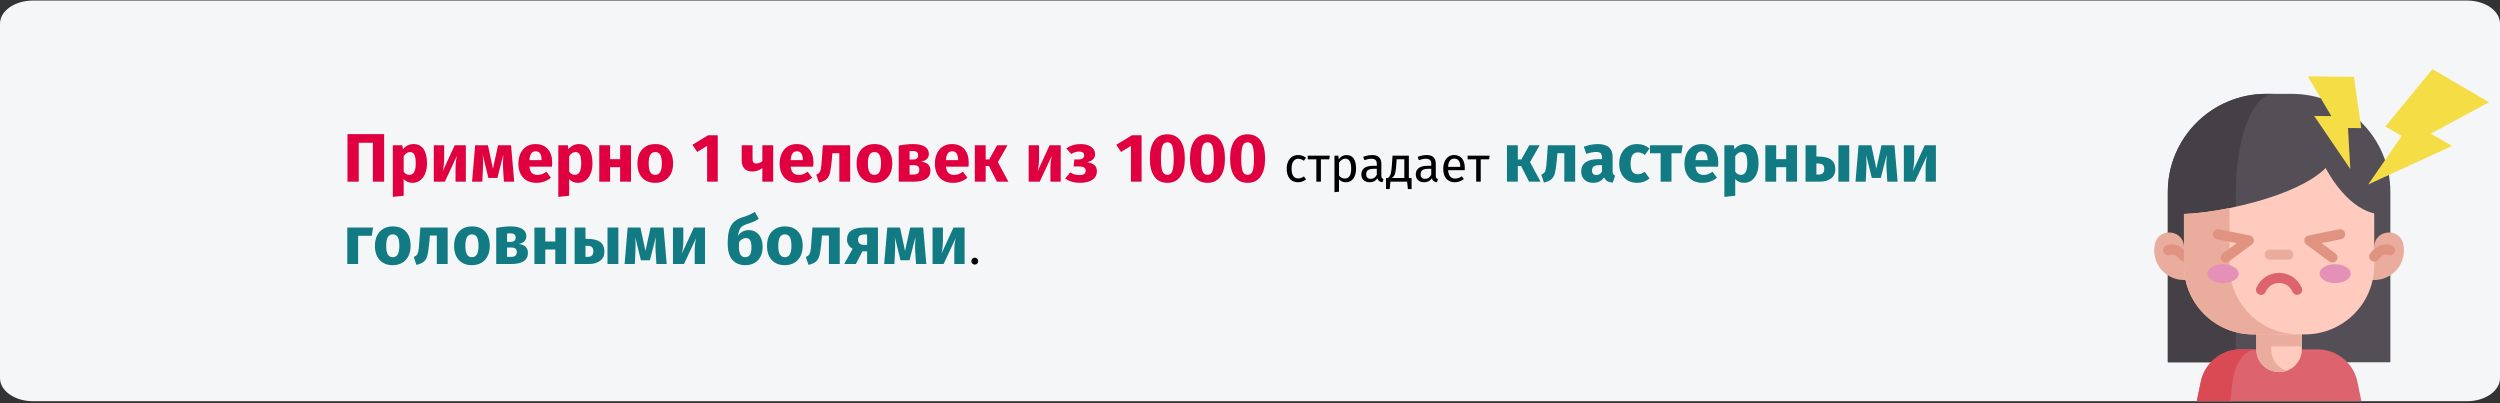 <?xml version="1.0" encoding="UTF-8"?>
<svg xmlns="http://www.w3.org/2000/svg" xmlns:xlink="http://www.w3.org/1999/xlink" width="911px" height="147px" viewBox="0 0 911 147" version="1.1">
  <rect x="0" y="0" width="911" height="147" fill="#333333" stroke="none"/>
  <title>cluster-kopfschmerzen-heaufigkeit-ru</title>
  <g id="Page-1" stroke="none" stroke-width="1" fill="none" fill-rule="evenodd">
    <g id="vorlage" transform="translate(2, -23732)" fill-rule="nonzero">
      <g id="cluster-kopfschmerzen-heaufigkeit-ru" transform="translate(-2, 23732.2)">
        <g id="Group-11">
          <path d="M12,0 L899,0 C905.627,0 911,3.771 911,8.423 L911,137.577 C911,142.229 905.627,146 899,146 L12,146 C5.373,146 0,142.229 0,137.577 L0,8.423 C0,3.771 5.373,0 12,0 Z" id="Mask" fill="#F5F6F7"></path>
          <g id="Примерно-1-человек-и" transform="translate(126.55, 48.675)">
            <polygon id="Path" fill="#E0003F" points="13.425 0 13.425 17.325 9.325 17.325 9.325 3.15 4.175 3.15 4.175 17.325 0.075 17.325 0.075 0"></polygon>
            <path d="M24.1,3.625 C25.767,3.625 27.008,4.242 27.825,5.475 C28.642,6.708 29.05,8.433 29.05,10.65 C29.05,12.017 28.837,13.238 28.413,14.312 C27.988,15.387 27.375,16.229 26.575,16.837 C25.775,17.446 24.842,17.75 23.775,17.75 C22.442,17.75 21.367,17.292 20.55,16.375 L20.55,22.45 L16.6,22.875 L16.6,4.05 L20.075,4.05 L20.275,5.525 C20.792,4.875 21.383,4.396 22.05,4.088 C22.717,3.779 23.4,3.625 24.1,3.625 Z M22.575,14.85 C24.158,14.85 24.95,13.467 24.95,10.7 C24.95,9.133 24.775,8.046 24.425,7.438 C24.075,6.829 23.55,6.525 22.85,6.525 C22.4,6.525 21.979,6.658 21.587,6.925 C21.196,7.192 20.85,7.575 20.55,8.075 L20.55,13.675 C21.083,14.458 21.758,14.85 22.575,14.85 Z" id="Shape" fill="#E0003F"></path>
            <path d="M43.2,17.325 L39.45,17.325 L39.45,12.6 C39.45,11.667 39.5,10.783 39.6,9.95 C39.7,9.117 39.825,8.417 39.975,7.85 L35.55,17.325 L31.525,17.325 L31.525,4.05 L35.3,4.05 L35.3,8.85 C35.3,9.733 35.246,10.6 35.138,11.45 C35.029,12.3 34.908,13 34.775,13.55 L39.15,4.05 L43.2,4.05 L43.2,17.325 Z" id="Path" fill="#E0003F"></path>
            <path d="M60.825,17.325 L57.075,17.325 L56.775,12.575 C56.742,11.742 56.725,11.142 56.725,10.775 C56.725,9.958 56.767,8.867 56.85,7.5 L54.7,15.975 L51.425,15.975 L49.35,7.525 C49.433,8.392 49.475,9.383 49.475,10.5 C49.475,10.95 49.458,11.642 49.425,12.575 L49.2,17.325 L45.475,17.325 L46.6,4.05 L51.25,4.05 L53.075,12.6 L54.95,4.05 L59.675,4.05 L60.825,17.325 Z" id="Path" fill="#E0003F"></path>
            <path d="M74.675,10.425 C74.675,10.975 74.65,11.45 74.6,11.85 L66.375,11.85 C66.508,12.967 66.825,13.75 67.325,14.2 C67.825,14.65 68.517,14.875 69.4,14.875 C69.933,14.875 70.45,14.779 70.95,14.588 C71.45,14.396 71.992,14.1 72.575,13.7 L74.2,15.9 C72.65,17.133 70.925,17.75 69.025,17.75 C66.875,17.75 65.225,17.117 64.075,15.85 C62.925,14.583 62.35,12.883 62.35,10.75 C62.35,9.4 62.592,8.188 63.075,7.112 C63.558,6.037 64.267,5.188 65.2,4.562 C66.133,3.938 67.25,3.625 68.55,3.625 C70.467,3.625 71.967,4.225 73.05,5.425 C74.133,6.625 74.675,8.292 74.675,10.425 Z M70.8,9.3 C70.767,7.267 70.05,6.25 68.65,6.25 C67.967,6.25 67.438,6.5 67.062,7 C66.688,7.5 66.458,8.325 66.375,9.475 L70.8,9.475 L70.8,9.3 Z" id="Shape" fill="#E0003F"></path>
            <path d="M84.4,3.625 C86.067,3.625 87.308,4.242 88.125,5.475 C88.942,6.708 89.35,8.433 89.35,10.65 C89.35,12.017 89.138,13.238 88.713,14.312 C88.287,15.387 87.675,16.229 86.875,16.837 C86.075,17.446 85.142,17.75 84.075,17.75 C82.742,17.75 81.667,17.292 80.85,16.375 L80.85,22.45 L76.9,22.875 L76.9,4.05 L80.375,4.05 L80.575,5.525 C81.092,4.875 81.683,4.396 82.35,4.088 C83.017,3.779 83.7,3.625 84.4,3.625 Z M82.875,14.85 C84.458,14.85 85.25,13.467 85.25,10.7 C85.25,9.133 85.075,8.046 84.725,7.438 C84.375,6.829 83.85,6.525 83.15,6.525 C82.7,6.525 82.279,6.658 81.888,6.925 C81.496,7.192 81.15,7.575 80.85,8.075 L80.85,13.675 C81.383,14.458 82.058,14.85 82.875,14.85 Z" id="Shape" fill="#E0003F"></path>
            <polygon id="Path" fill="#E0003F" points="99.425 17.325 99.425 12.05 95.775 12.05 95.775 17.325 91.825 17.325 91.825 4.05 95.775 4.05 95.775 9.125 99.425 9.125 99.425 4.05 103.375 4.05 103.375 17.325"></polygon>
            <path d="M112.225,3.625 C114.258,3.625 115.85,4.246 117,5.487 C118.15,6.729 118.725,8.467 118.725,10.7 C118.725,12.117 118.463,13.354 117.938,14.412 C117.412,15.471 116.662,16.292 115.688,16.875 C114.713,17.458 113.558,17.75 112.225,17.75 C110.208,17.75 108.621,17.129 107.463,15.887 C106.304,14.646 105.725,12.908 105.725,10.675 C105.725,9.258 105.987,8.021 106.513,6.963 C107.037,5.904 107.787,5.083 108.763,4.5 C109.737,3.917 110.892,3.625 112.225,3.625 Z M112.225,6.525 C111.425,6.525 110.825,6.862 110.425,7.537 C110.025,8.213 109.825,9.258 109.825,10.675 C109.825,12.125 110.021,13.183 110.412,13.85 C110.804,14.517 111.408,14.85 112.225,14.85 C113.025,14.85 113.625,14.512 114.025,13.838 C114.425,13.162 114.625,12.117 114.625,10.7 C114.625,9.25 114.429,8.192 114.037,7.525 C113.646,6.858 113.042,6.525 112.225,6.525 Z" id="Shape" fill="#E0003F"></path>
            <polygon id="Path" fill="#E0003F" points="135 0.425 135 17.325 131.125 17.325 131.125 4.275 127.5 6.5 125.775 3.875 131.475 0.425"></polygon>
            <path d="M155.2,4.05 L155.2,17.325 L151.25,17.325 L151.25,12.35 C150.783,12.75 150.229,13.062 149.588,13.287 C148.946,13.512 148.267,13.625 147.55,13.625 C146.267,13.625 145.308,13.262 144.675,12.537 C144.042,11.812 143.725,10.8 143.725,9.5 L143.725,4.05 L147.675,4.05 L147.675,9 C147.675,9.617 147.787,10.054 148.012,10.312 C148.238,10.571 148.575,10.7 149.025,10.7 C149.425,10.7 149.825,10.621 150.225,10.463 C150.625,10.304 150.967,10.1 151.25,9.85 L151.25,4.05 L155.2,4.05 Z" id="Path" fill="#E0003F"></path>
            <path d="M169.875,10.425 C169.875,10.975 169.85,11.45 169.8,11.85 L161.575,11.85 C161.708,12.967 162.025,13.75 162.525,14.2 C163.025,14.65 163.717,14.875 164.6,14.875 C165.133,14.875 165.65,14.779 166.15,14.588 C166.65,14.396 167.192,14.1 167.775,13.7 L169.4,15.9 C167.85,17.133 166.125,17.75 164.225,17.75 C162.075,17.75 160.425,17.117 159.275,15.85 C158.125,14.583 157.55,12.883 157.55,10.75 C157.55,9.4 157.792,8.188 158.275,7.112 C158.758,6.037 159.467,5.188 160.4,4.562 C161.333,3.938 162.45,3.625 163.75,3.625 C165.667,3.625 167.167,4.225 168.25,5.425 C169.333,6.625 169.875,8.292 169.875,10.425 Z M166,9.3 C165.967,7.267 165.25,6.25 163.85,6.25 C163.167,6.25 162.637,6.5 162.262,7 C161.887,7.5 161.658,8.325 161.575,9.475 L166,9.475 L166,9.3 Z" id="Shape" fill="#E0003F"></path>
            <path d="M183.25,4.05 L183.25,17.325 L179.3,17.325 L179.3,6.95 L176.775,6.95 L176.525,9.775 C176.342,11.725 176.129,13.179 175.887,14.137 C175.646,15.096 175.225,15.85 174.625,16.4 C174.025,16.95 173.108,17.367 171.875,17.65 L170.9,14.775 C171.45,14.525 171.838,14.262 172.062,13.988 C172.287,13.713 172.458,13.271 172.575,12.662 C172.692,12.054 172.8,11.025 172.9,9.575 L173.3,4.05 L183.25,4.05 Z" id="Path" fill="#E0003F"></path>
            <path d="M192.1,3.625 C194.133,3.625 195.725,4.246 196.875,5.487 C198.025,6.729 198.6,8.467 198.6,10.7 C198.6,12.117 198.338,13.354 197.812,14.412 C197.287,15.471 196.537,16.292 195.562,16.875 C194.588,17.458 193.433,17.75 192.1,17.75 C190.083,17.75 188.496,17.129 187.338,15.887 C186.179,14.646 185.6,12.908 185.6,10.675 C185.6,9.258 185.863,8.021 186.387,6.963 C186.912,5.904 187.662,5.083 188.637,4.5 C189.613,3.917 190.767,3.625 192.1,3.625 Z M192.1,6.525 C191.3,6.525 190.7,6.862 190.3,7.537 C189.9,8.213 189.7,9.258 189.7,10.675 C189.7,12.125 189.896,13.183 190.287,13.85 C190.679,14.517 191.283,14.85 192.1,14.85 C192.9,14.85 193.5,14.512 193.9,13.838 C194.3,13.162 194.5,12.117 194.5,10.7 C194.5,9.25 194.304,8.192 193.912,7.525 C193.521,6.858 192.917,6.525 192.1,6.525 Z" id="Shape" fill="#E0003F"></path>
            <path d="M209.125,10.025 C211.375,10.292 212.5,11.383 212.5,13.3 C212.5,14.65 211.971,15.658 210.912,16.325 C209.854,16.992 208.408,17.325 206.575,17.325 L200.95,17.325 L200.95,4.175 C202.933,3.808 204.683,3.625 206.2,3.625 C208,3.625 209.404,3.929 210.412,4.537 C211.421,5.146 211.925,6.042 211.925,7.225 C211.925,7.975 211.688,8.588 211.213,9.062 C210.738,9.537 210.042,9.858 209.125,10.025 Z M206.125,6.15 C205.608,6.15 205.2,6.167 204.9,6.2 L204.9,9.25 L206.3,9.25 C206.85,9.25 207.275,9.121 207.575,8.863 C207.875,8.604 208.025,8.208 208.025,7.675 C208.025,6.658 207.392,6.15 206.125,6.15 Z M206.45,14.725 C207.783,14.725 208.45,14.133 208.45,12.95 C208.45,12.4 208.292,11.992 207.975,11.725 C207.658,11.458 207.158,11.325 206.475,11.325 L204.9,11.325 L204.9,14.725 L206.45,14.725 Z" id="Shape" fill="#E0003F"></path>
            <path d="M226.45,10.425 C226.45,10.975 226.425,11.45 226.375,11.85 L218.15,11.85 C218.283,12.967 218.6,13.75 219.1,14.2 C219.6,14.65 220.292,14.875 221.175,14.875 C221.708,14.875 222.225,14.779 222.725,14.588 C223.225,14.396 223.767,14.1 224.35,13.7 L225.975,15.9 C224.425,17.133 222.7,17.75 220.8,17.75 C218.65,17.75 217,17.117 215.85,15.85 C214.7,14.583 214.125,12.883 214.125,10.75 C214.125,9.4 214.367,8.188 214.85,7.112 C215.333,6.037 216.042,5.188 216.975,4.562 C217.908,3.938 219.025,3.625 220.325,3.625 C222.242,3.625 223.742,4.225 224.825,5.425 C225.908,6.625 226.45,8.292 226.45,10.425 Z M222.575,9.3 C222.542,7.267 221.825,6.25 220.425,6.25 C219.742,6.25 219.213,6.5 218.838,7 C218.463,7.5 218.233,8.325 218.15,9.475 L222.575,9.475 L222.575,9.3 Z" id="Shape" fill="#E0003F"></path>
            <polygon id="Path" fill="#E0003F" points="240.6 4.05 237.075 10.2 240.9 17.325 236.725 17.325 233.825 11.625 232.625 11.625 232.625 17.325 228.675 17.325 228.675 4.05 232.625 4.05 232.625 9.225 233.925 9.225 236.8 4.05"></polygon>
            <path d="M259.975,17.325 L256.225,17.325 L256.225,12.6 C256.225,11.667 256.275,10.783 256.375,9.95 C256.475,9.117 256.6,8.417 256.75,7.85 L252.325,17.325 L248.3,17.325 L248.3,4.05 L252.075,4.05 L252.075,8.85 C252.075,9.733 252.021,10.6 251.912,11.45 C251.804,12.3 251.683,13 251.55,13.55 L255.925,4.05 L259.975,4.05 L259.975,17.325 Z" id="Path" fill="#E0003F"></path>
            <path d="M267.3,3.625 C268.783,3.625 270.021,3.954 271.012,4.612 C272.004,5.271 272.5,6.167 272.5,7.3 C272.5,8.767 271.533,9.75 269.6,10.25 C270.783,10.417 271.671,10.762 272.262,11.287 C272.854,11.812 273.15,12.55 273.15,13.5 C273.15,14.883 272.587,15.938 271.462,16.663 C270.337,17.387 268.85,17.75 267,17.75 C264.85,17.75 263.05,17.217 261.6,16.15 L263.45,13.95 C264.05,14.317 264.608,14.571 265.125,14.713 C265.642,14.854 266.225,14.925 266.875,14.925 C268.342,14.925 269.075,14.375 269.075,13.275 C269.075,12.275 268.308,11.775 266.775,11.775 L264.7,11.775 L264.925,9.225 L266.475,9.225 C267.125,9.225 267.629,9.096 267.988,8.838 C268.346,8.579 268.525,8.2 268.525,7.7 C268.525,7.25 268.363,6.912 268.038,6.688 C267.712,6.463 267.283,6.35 266.75,6.35 C266.183,6.35 265.675,6.425 265.225,6.575 C264.775,6.725 264.308,6.95 263.825,7.25 L262,5.175 C262.75,4.658 263.554,4.271 264.413,4.013 C265.271,3.754 266.233,3.625 267.3,3.625 Z" id="Path" fill="#E0003F"></path>
            <polygon id="Path" fill="#E0003F" points="289.45 0.425 289.45 17.325 285.575 17.325 285.575 4.275 281.95 6.5 280.225 3.875 285.925 0.425"></polygon>
            <path d="M298.825,0.075 C300.892,0.075 302.471,0.833 303.562,2.35 C304.654,3.867 305.2,6.05 305.2,8.9 C305.2,11.733 304.654,13.917 303.562,15.45 C302.471,16.983 300.892,17.75 298.825,17.75 C296.758,17.75 295.179,16.983 294.087,15.45 C292.996,13.917 292.45,11.733 292.45,8.9 C292.45,6.05 292.996,3.867 294.087,2.35 C295.179,0.833 296.758,0.075 298.825,0.075 Z M298.825,3 C298.258,3 297.808,3.183 297.475,3.55 C297.142,3.917 296.896,4.525 296.738,5.375 C296.579,6.225 296.5,7.4 296.5,8.9 C296.5,10.4 296.579,11.579 296.738,12.438 C296.896,13.296 297.142,13.908 297.475,14.275 C297.808,14.642 298.258,14.825 298.825,14.825 C299.392,14.825 299.842,14.646 300.175,14.287 C300.508,13.929 300.754,13.321 300.913,12.463 C301.071,11.604 301.15,10.417 301.15,8.9 C301.15,7.383 301.071,6.196 300.913,5.338 C300.754,4.479 300.508,3.875 300.175,3.525 C299.842,3.175 299.392,3 298.825,3 Z" id="Shape" fill="#E0003F"></path>
            <path d="M313.45,0.075 C315.517,0.075 317.096,0.833 318.188,2.35 C319.279,3.867 319.825,6.05 319.825,8.9 C319.825,11.733 319.279,13.917 318.188,15.45 C317.096,16.983 315.517,17.75 313.45,17.75 C311.383,17.75 309.804,16.983 308.712,15.45 C307.621,13.917 307.075,11.733 307.075,8.9 C307.075,6.05 307.621,3.867 308.712,2.35 C309.804,0.833 311.383,0.075 313.45,0.075 Z M313.45,3 C312.883,3 312.433,3.183 312.1,3.55 C311.767,3.917 311.521,4.525 311.363,5.375 C311.204,6.225 311.125,7.4 311.125,8.9 C311.125,10.4 311.204,11.579 311.363,12.438 C311.521,13.296 311.767,13.908 312.1,14.275 C312.433,14.642 312.883,14.825 313.45,14.825 C314.017,14.825 314.467,14.646 314.8,14.287 C315.133,13.929 315.379,13.321 315.538,12.463 C315.696,11.604 315.775,10.417 315.775,8.9 C315.775,7.383 315.696,6.196 315.538,5.338 C315.379,4.479 315.133,3.875 314.8,3.525 C314.467,3.175 314.017,3 313.45,3 Z" id="Shape" fill="#E0003F"></path>
            <path d="M328.075,0.075 C330.142,0.075 331.721,0.833 332.812,2.35 C333.904,3.867 334.45,6.05 334.45,8.9 C334.45,11.733 333.904,13.917 332.812,15.45 C331.721,16.983 330.142,17.75 328.075,17.75 C326.008,17.75 324.429,16.983 323.337,15.45 C322.246,13.917 321.7,11.733 321.7,8.9 C321.7,6.05 322.246,3.867 323.337,2.35 C324.429,0.833 326.008,0.075 328.075,0.075 Z M328.075,3 C327.508,3 327.058,3.183 326.725,3.55 C326.392,3.917 326.146,4.525 325.988,5.375 C325.829,6.225 325.75,7.4 325.75,8.9 C325.75,10.4 325.829,11.579 325.988,12.438 C326.146,13.296 326.392,13.908 326.725,14.275 C327.058,14.642 327.508,14.825 328.075,14.825 C328.642,14.825 329.092,14.646 329.425,14.287 C329.758,13.929 330.004,13.321 330.163,12.463 C330.321,11.604 330.4,10.417 330.4,8.9 C330.4,7.383 330.321,6.196 330.163,5.338 C330.004,4.479 329.758,3.875 329.425,3.525 C329.092,3.175 328.642,3 328.075,3 Z" id="Shape" fill="#E0003F"></path>
            <path d="M346.466,7.623 C347.03,7.623 347.546,7.704 348.014,7.866 C348.482,8.028 348.932,8.289 349.364,8.649 L348.572,9.693 C348.236,9.453 347.909,9.276 347.591,9.162 C347.273,9.048 346.922,8.991 346.538,8.991 C345.77,8.991 345.173,9.297 344.747,9.909 C344.321,10.521 344.108,11.427 344.108,12.627 C344.108,13.827 344.318,14.712 344.738,15.282 C345.158,15.852 345.758,16.137 346.538,16.137 C346.91,16.137 347.252,16.08 347.564,15.966 C347.876,15.852 348.224,15.669 348.608,15.417 L349.364,16.497 C348.5,17.193 347.534,17.541 346.466,17.541 C345.182,17.541 344.171,17.109 343.433,16.245 C342.695,15.381 342.326,14.187 342.326,12.663 C342.326,11.655 342.494,10.773 342.83,10.017 C343.166,9.261 343.643,8.673 344.261,8.253 C344.879,7.833 345.614,7.623 346.466,7.623 Z" id="Path" fill="#000000"></path>
            <polygon id="Path" fill="#000000" points="358.022 7.839 357.824 9.189 354.782 9.189 354.782 17.325 353.126 17.325 353.126 9.189 349.994 9.189 349.994 7.839"></polygon>
            <path d="M364.088,7.623 C365.3,7.623 366.188,8.055 366.752,8.919 C367.316,9.783 367.598,11.001 367.598,12.573 C367.598,14.061 367.274,15.261 366.626,16.173 C365.978,17.085 365.06,17.541 363.872,17.541 C362.816,17.541 361.988,17.181 361.388,16.461 L361.388,20.961 L359.732,21.159 L359.732,7.839 L361.154,7.839 L361.28,9.117 C361.628,8.637 362.048,8.268 362.54,8.01 C363.032,7.752 363.548,7.623 364.088,7.623 Z M363.476,16.191 C365.036,16.191 365.816,14.985 365.816,12.573 C365.816,10.149 365.102,8.937 363.674,8.937 C363.206,8.937 362.78,9.075 362.396,9.351 C362.012,9.627 361.676,9.981 361.388,10.413 L361.388,15.039 C361.628,15.411 361.928,15.696 362.288,15.894 C362.648,16.092 363.044,16.191 363.476,16.191 Z" id="Shape" fill="#000000"></path>
            <path d="M376.814,15.111 C376.814,15.495 376.88,15.78 377.012,15.966 C377.144,16.152 377.342,16.293 377.606,16.389 L377.228,17.541 C376.736,17.481 376.34,17.343 376.04,17.127 C375.74,16.911 375.518,16.575 375.374,16.119 C374.738,17.067 373.796,17.541 372.548,17.541 C371.612,17.541 370.874,17.277 370.334,16.749 C369.794,16.221 369.524,15.531 369.524,14.679 C369.524,13.671 369.887,12.897 370.613,12.357 C371.339,11.817 372.368,11.547 373.7,11.547 L375.158,11.547 L375.158,10.845 C375.158,10.173 374.996,9.693 374.672,9.405 C374.348,9.117 373.85,8.973 373.178,8.973 C372.482,8.973 371.63,9.141 370.622,9.477 L370.208,8.271 C371.384,7.839 372.476,7.623 373.484,7.623 C374.6,7.623 375.434,7.896 375.986,8.442 C376.538,8.988 376.814,9.765 376.814,10.773 L376.814,15.111 Z M372.926,16.299 C373.874,16.299 374.618,15.807 375.158,14.823 L375.158,12.645 L373.916,12.645 C372.164,12.645 371.288,13.293 371.288,14.589 C371.288,15.153 371.426,15.579 371.702,15.867 C371.978,16.155 372.386,16.299 372.926,16.299 Z" id="Shape" fill="#000000"></path>
            <path d="M387.83,15.993 L387.83,20.025 L386.48,20.025 L386.21,17.325 L380.126,17.325 L379.856,20.025 L378.506,20.025 L378.506,15.993 L379.172,15.993 C379.46,15.801 379.688,15.582 379.856,15.336 C380.024,15.09 380.177,14.661 380.315,14.049 C380.453,13.437 380.564,12.543 380.648,11.367 L380.9,7.839 L386.84,7.839 L386.84,15.993 L387.83,15.993 Z M385.184,9.153 L382.394,9.153 L382.25,11.151 C382.166,12.267 382.07,13.125 381.962,13.725 C381.854,14.325 381.701,14.787 381.503,15.111 C381.305,15.435 381.02,15.729 380.648,15.993 L385.184,15.993 L385.184,9.153 Z" id="Shape" fill="#000000"></path>
            <path d="M396.65,15.111 C396.65,15.495 396.716,15.78 396.848,15.966 C396.98,16.152 397.178,16.293 397.442,16.389 L397.064,17.541 C396.572,17.481 396.176,17.343 395.876,17.127 C395.576,16.911 395.354,16.575 395.21,16.119 C394.574,17.067 393.632,17.541 392.384,17.541 C391.448,17.541 390.71,17.277 390.17,16.749 C389.63,16.221 389.36,15.531 389.36,14.679 C389.36,13.671 389.723,12.897 390.449,12.357 C391.175,11.817 392.204,11.547 393.536,11.547 L394.994,11.547 L394.994,10.845 C394.994,10.173 394.832,9.693 394.508,9.405 C394.184,9.117 393.686,8.973 393.014,8.973 C392.318,8.973 391.466,9.141 390.458,9.477 L390.044,8.271 C391.22,7.839 392.312,7.623 393.32,7.623 C394.436,7.623 395.27,7.896 395.822,8.442 C396.374,8.988 396.65,9.765 396.65,10.773 L396.65,15.111 Z M392.762,16.299 C393.71,16.299 394.454,15.807 394.994,14.823 L394.994,12.645 L393.752,12.645 C392,12.645 391.124,13.293 391.124,14.589 C391.124,15.153 391.262,15.579 391.538,15.867 C391.814,16.155 392.222,16.299 392.762,16.299 Z" id="Shape" fill="#000000"></path>
            <path d="M407.216,12.303 C407.216,12.579 407.204,12.861 407.18,13.149 L401.132,13.149 C401.204,14.193 401.468,14.961 401.924,15.453 C402.38,15.945 402.968,16.191 403.688,16.191 C404.144,16.191 404.564,16.125 404.948,15.993 C405.332,15.861 405.734,15.651 406.154,15.363 L406.874,16.353 C405.866,17.145 404.762,17.541 403.562,17.541 C402.242,17.541 401.213,17.109 400.475,16.245 C399.737,15.381 399.368,14.193 399.368,12.681 C399.368,11.697 399.527,10.824 399.845,10.062 C400.163,9.3 400.619,8.703 401.213,8.271 C401.807,7.839 402.506,7.623 403.31,7.623 C404.57,7.623 405.536,8.037 406.208,8.865 C406.88,9.693 407.216,10.839 407.216,12.303 Z M405.578,11.817 C405.578,10.881 405.392,10.167 405.02,9.675 C404.648,9.183 404.09,8.937 403.346,8.937 C401.99,8.937 401.252,9.933 401.132,11.925 L405.578,11.925 L405.578,11.817 Z" id="Shape" fill="#000000"></path>
            <polygon id="Path" fill="#000000" points="416.27 7.839 416.072 9.189 413.03 9.189 413.03 17.325 411.374 17.325 411.374 9.189 408.242 9.189 408.242 7.839"></polygon>
            <polygon id="Path" fill="#117A83" points="434.515 4.05 430.99 10.2 434.815 17.325 430.64 17.325 427.74 11.625 426.54 11.625 426.54 17.325 422.59 17.325 422.59 4.05 426.54 4.05 426.54 9.225 427.84 9.225 430.715 4.05"></polygon>
            <path d="M447.44,4.05 L447.44,17.325 L443.49,17.325 L443.49,6.95 L440.965,6.95 L440.715,9.775 C440.532,11.725 440.319,13.179 440.077,14.137 C439.836,15.096 439.415,15.85 438.815,16.4 C438.215,16.95 437.298,17.367 436.065,17.65 L435.09,14.775 C435.64,14.525 436.027,14.262 436.252,13.988 C436.478,13.713 436.648,13.271 436.765,12.662 C436.882,12.054 436.99,11.025 437.09,9.575 L437.49,4.05 L447.44,4.05 Z" id="Path" fill="#117A83"></path>
            <path d="M461.09,13.475 C461.09,13.975 461.161,14.342 461.303,14.575 C461.444,14.808 461.673,14.983 461.99,15.1 L461.165,17.675 C460.348,17.608 459.682,17.429 459.165,17.137 C458.648,16.846 458.248,16.383 457.965,15.75 C457.098,17.083 455.765,17.75 453.965,17.75 C452.648,17.75 451.598,17.367 450.815,16.6 C450.032,15.833 449.64,14.833 449.64,13.6 C449.64,12.15 450.173,11.042 451.24,10.275 C452.307,9.508 453.848,9.125 455.865,9.125 L457.215,9.125 L457.215,8.55 C457.215,7.767 457.048,7.229 456.715,6.938 C456.382,6.646 455.798,6.5 454.965,6.5 C454.532,6.5 454.007,6.562 453.39,6.688 C452.773,6.812 452.14,6.983 451.49,7.2 L450.59,4.6 C451.423,4.283 452.277,4.042 453.152,3.875 C454.027,3.708 454.84,3.625 455.59,3.625 C457.49,3.625 458.882,4.017 459.765,4.8 C460.648,5.583 461.09,6.758 461.09,8.325 L461.09,13.475 Z M455.115,14.925 C456.015,14.925 456.715,14.5 457.215,13.65 L457.215,11.3 L456.24,11.3 C455.34,11.3 454.669,11.458 454.228,11.775 C453.786,12.092 453.565,12.583 453.565,13.25 C453.565,13.783 453.702,14.196 453.978,14.488 C454.252,14.779 454.632,14.925 455.115,14.925 Z" id="Shape" fill="#117A83"></path>
            <path d="M469.99,3.625 C470.907,3.625 471.732,3.758 472.465,4.025 C473.198,4.292 473.89,4.7 474.54,5.25 L472.84,7.6 C472.007,6.967 471.165,6.65 470.315,6.65 C469.432,6.65 468.765,6.975 468.315,7.625 C467.865,8.275 467.64,9.325 467.64,10.775 C467.64,12.175 467.865,13.167 468.315,13.75 C468.765,14.333 469.415,14.625 470.265,14.625 C470.715,14.625 471.123,14.554 471.49,14.412 C471.857,14.271 472.298,14.042 472.815,13.725 L474.54,16.175 C473.223,17.225 471.732,17.75 470.065,17.75 C468.715,17.75 467.548,17.462 466.565,16.887 C465.582,16.312 464.823,15.504 464.29,14.463 C463.757,13.421 463.49,12.2 463.49,10.8 C463.49,9.4 463.757,8.158 464.29,7.075 C464.823,5.992 465.582,5.146 466.565,4.537 C467.548,3.929 468.69,3.625 469.99,3.625 Z" id="Path" fill="#117A83"></path>
            <polygon id="Path" fill="#117A83" points="486.615 4.05 486.14 6.975 482.54 6.975 482.54 17.325 478.59 17.325 478.59 6.975 474.715 6.975 474.715 4.05"></polygon>
            <path d="M499.59,10.425 C499.59,10.975 499.565,11.45 499.515,11.85 L491.29,11.85 C491.423,12.967 491.74,13.75 492.24,14.2 C492.74,14.65 493.432,14.875 494.315,14.875 C494.848,14.875 495.365,14.779 495.865,14.588 C496.365,14.396 496.907,14.1 497.49,13.7 L499.115,15.9 C497.565,17.133 495.84,17.75 493.94,17.75 C491.79,17.75 490.14,17.117 488.99,15.85 C487.84,14.583 487.265,12.883 487.265,10.75 C487.265,9.4 487.507,8.188 487.99,7.112 C488.473,6.037 489.182,5.188 490.115,4.562 C491.048,3.938 492.165,3.625 493.465,3.625 C495.382,3.625 496.882,4.225 497.965,5.425 C499.048,6.625 499.59,8.292 499.59,10.425 Z M495.715,9.3 C495.682,7.267 494.965,6.25 493.565,6.25 C492.882,6.25 492.353,6.5 491.978,7 C491.603,7.5 491.373,8.325 491.29,9.475 L495.715,9.475 L495.715,9.3 Z" id="Shape" fill="#117A83"></path>
            <path d="M509.315,3.625 C510.982,3.625 512.223,4.242 513.04,5.475 C513.857,6.708 514.265,8.433 514.265,10.65 C514.265,12.017 514.053,13.238 513.628,14.312 C513.202,15.387 512.59,16.229 511.79,16.837 C510.99,17.446 510.057,17.75 508.99,17.75 C507.657,17.75 506.582,17.292 505.765,16.375 L505.765,22.45 L501.815,22.875 L501.815,4.05 L505.29,4.05 L505.49,5.525 C506.007,4.875 506.598,4.396 507.265,4.088 C507.932,3.779 508.615,3.625 509.315,3.625 Z M507.79,14.85 C509.373,14.85 510.165,13.467 510.165,10.7 C510.165,9.133 509.99,8.046 509.64,7.438 C509.29,6.829 508.765,6.525 508.065,6.525 C507.615,6.525 507.194,6.658 506.803,6.925 C506.411,7.192 506.065,7.575 505.765,8.075 L505.765,13.675 C506.298,14.458 506.973,14.85 507.79,14.85 Z" id="Shape" fill="#117A83"></path>
            <polygon id="Path" fill="#117A83" points="524.34 17.325 524.34 12.05 520.69 12.05 520.69 17.325 516.74 17.325 516.74 4.05 520.69 4.05 520.69 9.125 524.34 9.125 524.34 4.05 528.29 4.05 528.29 17.325"></polygon>
            <path d="M536.04,8.175 C538.19,8.175 539.761,8.562 540.753,9.338 C541.744,10.113 542.24,11.258 542.24,12.775 C542.24,14.242 541.723,15.367 540.69,16.15 C539.657,16.933 538.298,17.325 536.615,17.325 L531.39,17.325 L531.39,4.05 L535.34,4.05 L535.34,8.175 L536.04,8.175 Z M543.365,4.05 L547.315,4.05 L547.315,17.325 L543.365,17.325 L543.365,4.05 Z M536.19,14.725 C537.54,14.725 538.215,14.05 538.215,12.7 C538.215,12.017 538.044,11.512 537.702,11.188 C537.361,10.863 536.782,10.7 535.965,10.7 L535.34,10.7 L535.34,14.725 L536.19,14.725 Z" id="Shape" fill="#117A83"></path>
            <path d="M564.94,17.325 L561.19,17.325 L560.89,12.575 C560.857,11.742 560.84,11.142 560.84,10.775 C560.84,9.958 560.882,8.867 560.965,7.5 L558.815,15.975 L555.54,15.975 L553.465,7.525 C553.548,8.392 553.59,9.383 553.59,10.5 C553.59,10.95 553.573,11.642 553.54,12.575 L553.315,17.325 L549.59,17.325 L550.715,4.05 L555.365,4.05 L557.19,12.6 L559.065,4.05 L563.79,4.05 L564.94,17.325 Z" id="Path" fill="#117A83"></path>
            <path d="M578.89,17.325 L575.14,17.325 L575.14,12.6 C575.14,11.667 575.19,10.783 575.29,9.95 C575.39,9.117 575.515,8.417 575.665,7.85 L571.24,17.325 L567.215,17.325 L567.215,4.05 L570.99,4.05 L570.99,8.85 C570.99,9.733 570.936,10.6 570.827,11.45 C570.719,12.3 570.598,13 570.465,13.55 L574.84,4.05 L578.89,4.05 L578.89,17.325 Z" id="Path" fill="#117A83"></path>
            <polygon id="Path" fill="#117A83" points="3.95 47.325 0 47.325 0 34.05 9.4 34.05 8.925 37.05 3.95 37.05"></polygon>
            <path d="M16.575,33.625 C18.608,33.625 20.2,34.246 21.35,35.487 C22.5,36.729 23.075,38.467 23.075,40.7 C23.075,42.117 22.812,43.354 22.288,44.413 C21.762,45.471 21.012,46.292 20.038,46.875 C19.062,47.458 17.908,47.75 16.575,47.75 C14.558,47.75 12.971,47.129 11.812,45.888 C10.654,44.646 10.075,42.908 10.075,40.675 C10.075,39.258 10.338,38.021 10.863,36.962 C11.387,35.904 12.137,35.083 13.113,34.5 C14.088,33.917 15.242,33.625 16.575,33.625 Z M16.575,36.525 C15.775,36.525 15.175,36.862 14.775,37.538 C14.375,38.212 14.175,39.258 14.175,40.675 C14.175,42.125 14.371,43.183 14.762,43.85 C15.154,44.517 15.758,44.85 16.575,44.85 C17.375,44.85 17.975,44.513 18.375,43.837 C18.775,43.163 18.975,42.117 18.975,40.7 C18.975,39.25 18.779,38.192 18.387,37.525 C17.996,36.858 17.392,36.525 16.575,36.525 Z" id="Shape" fill="#117A83"></path>
            <path d="M36.575,34.05 L36.575,47.325 L32.625,47.325 L32.625,36.95 L30.1,36.95 L29.85,39.775 C29.667,41.725 29.454,43.179 29.212,44.138 C28.971,45.096 28.55,45.85 27.95,46.4 C27.35,46.95 26.433,47.367 25.2,47.65 L24.225,44.775 C24.775,44.525 25.163,44.263 25.387,43.987 C25.613,43.712 25.783,43.271 25.9,42.663 C26.017,42.054 26.125,41.025 26.225,39.575 L26.625,34.05 L36.575,34.05 Z" id="Path" fill="#117A83"></path>
            <path d="M45.425,33.625 C47.458,33.625 49.05,34.246 50.2,35.487 C51.35,36.729 51.925,38.467 51.925,40.7 C51.925,42.117 51.663,43.354 51.138,44.413 C50.612,45.471 49.862,46.292 48.888,46.875 C47.913,47.458 46.758,47.75 45.425,47.75 C43.408,47.75 41.821,47.129 40.663,45.888 C39.504,44.646 38.925,42.908 38.925,40.675 C38.925,39.258 39.188,38.021 39.712,36.962 C40.237,35.904 40.987,35.083 41.962,34.5 C42.938,33.917 44.092,33.625 45.425,33.625 Z M45.425,36.525 C44.625,36.525 44.025,36.862 43.625,37.538 C43.225,38.212 43.025,39.258 43.025,40.675 C43.025,42.125 43.221,43.183 43.612,43.85 C44.004,44.517 44.608,44.85 45.425,44.85 C46.225,44.85 46.825,44.513 47.225,43.837 C47.625,43.163 47.825,42.117 47.825,40.7 C47.825,39.25 47.629,38.192 47.237,37.525 C46.846,36.858 46.242,36.525 45.425,36.525 Z" id="Shape" fill="#117A83"></path>
            <path d="M62.45,40.025 C64.7,40.292 65.825,41.383 65.825,43.3 C65.825,44.65 65.296,45.658 64.237,46.325 C63.179,46.992 61.733,47.325 59.9,47.325 L54.275,47.325 L54.275,34.175 C56.258,33.808 58.008,33.625 59.525,33.625 C61.325,33.625 62.729,33.929 63.737,34.538 C64.746,35.146 65.25,36.042 65.25,37.225 C65.25,37.975 65.013,38.587 64.537,39.062 C64.062,39.538 63.367,39.858 62.45,40.025 Z M59.45,36.15 C58.933,36.15 58.525,36.167 58.225,36.2 L58.225,39.25 L59.625,39.25 C60.175,39.25 60.6,39.121 60.9,38.862 C61.2,38.604 61.35,38.208 61.35,37.675 C61.35,36.658 60.717,36.15 59.45,36.15 Z M59.775,44.725 C61.108,44.725 61.775,44.133 61.775,42.95 C61.775,42.4 61.617,41.992 61.3,41.725 C60.983,41.458 60.483,41.325 59.8,41.325 L58.225,41.325 L58.225,44.725 L59.775,44.725 Z" id="Shape" fill="#117A83"></path>
            <polygon id="Path" fill="#117A83" points="75.8 47.325 75.8 42.05 72.15 42.05 72.15 47.325 68.2 47.325 68.2 34.05 72.15 34.05 72.15 39.125 75.8 39.125 75.8 34.05 79.75 34.05 79.75 47.325"></polygon>
            <path d="M87.5,38.175 C89.65,38.175 91.221,38.562 92.213,39.337 C93.204,40.112 93.7,41.258 93.7,42.775 C93.7,44.242 93.183,45.367 92.15,46.15 C91.117,46.933 89.758,47.325 88.075,47.325 L82.85,47.325 L82.85,34.05 L86.8,34.05 L86.8,38.175 L87.5,38.175 Z M94.825,34.05 L98.775,34.05 L98.775,47.325 L94.825,47.325 L94.825,34.05 Z M87.65,44.725 C89,44.725 89.675,44.05 89.675,42.7 C89.675,42.017 89.504,41.513 89.162,41.188 C88.821,40.862 88.242,40.7 87.425,40.7 L86.8,40.7 L86.8,44.725 L87.65,44.725 Z" id="Shape" fill="#117A83"></path>
            <path d="M116.4,47.325 L112.65,47.325 L112.35,42.575 C112.317,41.742 112.3,41.142 112.3,40.775 C112.3,39.958 112.342,38.867 112.425,37.5 L110.275,45.975 L107,45.975 L104.925,37.525 C105.008,38.392 105.05,39.383 105.05,40.5 C105.05,40.95 105.033,41.642 105,42.575 L104.775,47.325 L101.05,47.325 L102.175,34.05 L106.825,34.05 L108.65,42.6 L110.525,34.05 L115.25,34.05 L116.4,47.325 Z" id="Path" fill="#117A83"></path>
            <path d="M130.35,47.325 L126.6,47.325 L126.6,42.6 C126.6,41.667 126.65,40.783 126.75,39.95 C126.85,39.117 126.975,38.417 127.125,37.85 L122.7,47.325 L118.675,47.325 L118.675,34.05 L122.45,34.05 L122.45,38.85 C122.45,39.733 122.396,40.6 122.287,41.45 C122.179,42.3 122.058,43 121.925,43.55 L126.3,34.05 L130.35,34.05 L130.35,47.325 Z" id="Path" fill="#117A83"></path>
            <path d="M146.375,34.975 C147.308,34.975 148.154,35.217 148.912,35.7 C149.671,36.183 150.267,36.888 150.7,37.812 C151.133,38.737 151.35,39.842 151.35,41.125 C151.35,42.475 151.092,43.65 150.575,44.65 C150.058,45.65 149.321,46.417 148.363,46.95 C147.404,47.483 146.292,47.75 145.025,47.75 C143.042,47.75 141.479,47.104 140.338,45.812 C139.196,44.521 138.625,42.55 138.625,39.9 C138.625,37.967 138.787,36.383 139.113,35.15 C139.438,33.917 139.996,32.904 140.787,32.112 C141.579,31.321 142.692,30.7 144.125,30.25 C145.142,29.933 145.942,29.646 146.525,29.387 C147.108,29.129 147.775,28.783 148.525,28.35 L149.95,30.875 C149.367,31.258 148.754,31.592 148.113,31.875 C147.471,32.158 146.658,32.45 145.675,32.75 C144.942,32.983 144.363,33.254 143.938,33.562 C143.512,33.871 143.175,34.296 142.925,34.837 C142.675,35.379 142.5,36.108 142.4,37.025 C143.35,35.658 144.675,34.975 146.375,34.975 Z M145,44.85 C145.717,44.85 146.275,44.579 146.675,44.038 C147.075,43.496 147.275,42.567 147.275,41.25 C147.275,39.983 147.108,39.104 146.775,38.612 C146.442,38.121 145.933,37.875 145.25,37.875 C144.75,37.875 144.275,38.013 143.825,38.288 C143.375,38.562 143.008,38.975 142.725,39.525 L142.725,41.225 C142.725,42.458 142.925,43.371 143.325,43.962 C143.725,44.554 144.283,44.85 145,44.85 Z" id="Shape" fill="#117A83"></path>
            <path d="M159.45,33.625 C161.483,33.625 163.075,34.246 164.225,35.487 C165.375,36.729 165.95,38.467 165.95,40.7 C165.95,42.117 165.688,43.354 165.162,44.413 C164.637,45.471 163.887,46.292 162.912,46.875 C161.938,47.458 160.783,47.75 159.45,47.75 C157.433,47.75 155.846,47.129 154.688,45.888 C153.529,44.646 152.95,42.908 152.95,40.675 C152.95,39.258 153.213,38.021 153.738,36.962 C154.262,35.904 155.012,35.083 155.988,34.5 C156.963,33.917 158.117,33.625 159.45,33.625 Z M159.45,36.525 C158.65,36.525 158.05,36.862 157.65,37.538 C157.25,38.212 157.05,39.258 157.05,40.675 C157.05,42.125 157.246,43.183 157.637,43.85 C158.029,44.517 158.633,44.85 159.45,44.85 C160.25,44.85 160.85,44.513 161.25,43.837 C161.65,43.163 161.85,42.117 161.85,40.7 C161.85,39.25 161.654,38.192 161.262,37.525 C160.871,36.858 160.267,36.525 159.45,36.525 Z" id="Shape" fill="#117A83"></path>
            <path d="M179.45,34.05 L179.45,47.325 L175.5,47.325 L175.5,36.95 L172.975,36.95 L172.725,39.775 C172.542,41.725 172.329,43.179 172.088,44.138 C171.846,45.096 171.425,45.85 170.825,46.4 C170.225,46.95 169.308,47.367 168.075,47.65 L167.1,44.775 C167.65,44.525 168.037,44.263 168.262,43.987 C168.488,43.712 168.658,43.271 168.775,42.663 C168.892,42.054 169,41.025 169.1,39.575 L169.5,34.05 L179.45,34.05 Z" id="Path" fill="#117A83"></path>
            <path d="M193.375,34.05 L193.375,47.325 L189.425,47.325 L189.425,42.7 L187.725,42.7 L185.325,47.325 L181.1,47.325 L184.15,41.775 C183.5,41.425 182.996,40.962 182.637,40.388 C182.279,39.812 182.1,39.142 182.1,38.375 C182.1,36.958 182.629,35.883 183.688,35.15 C184.746,34.417 186.283,34.05 188.3,34.05 L193.375,34.05 Z M189.425,40.35 L189.425,36.575 L188.275,36.575 C187.558,36.575 187.021,36.733 186.662,37.05 C186.304,37.367 186.125,37.817 186.125,38.4 C186.125,39.017 186.296,39.496 186.637,39.837 C186.979,40.179 187.5,40.35 188.2,40.35 L189.425,40.35 Z" id="Shape" fill="#117A83"></path>
            <path d="M211,47.325 L207.25,47.325 L206.95,42.575 C206.917,41.742 206.9,41.142 206.9,40.775 C206.9,39.958 206.942,38.867 207.025,37.5 L204.875,45.975 L201.6,45.975 L199.525,37.525 C199.608,38.392 199.65,39.383 199.65,40.5 C199.65,40.95 199.633,41.642 199.6,42.575 L199.375,47.325 L195.65,47.325 L196.775,34.05 L201.425,34.05 L203.25,42.6 L205.125,34.05 L209.85,34.05 L211,47.325 Z" id="Path" fill="#117A83"></path>
            <path d="M224.95,47.325 L221.2,47.325 L221.2,42.6 C221.2,41.667 221.25,40.783 221.35,39.95 C221.45,39.117 221.575,38.417 221.725,37.85 L217.3,47.325 L213.275,47.325 L213.275,34.05 L217.05,34.05 L217.05,38.85 C217.05,39.733 216.996,40.6 216.887,41.45 C216.779,42.3 216.658,43 216.525,43.55 L220.9,34.05 L224.95,34.05 L224.95,47.325 Z" id="Path" fill="#117A83"></path>
            <path d="M228.642,45.039 C229.002,45.039 229.302,45.159 229.542,45.399 C229.782,45.639 229.902,45.933 229.902,46.281 C229.902,46.629 229.782,46.926 229.542,47.172 C229.302,47.418 229.002,47.541 228.642,47.541 C228.294,47.541 228,47.418 227.76,47.172 C227.52,46.926 227.4,46.629 227.4,46.281 C227.4,45.933 227.52,45.639 227.76,45.399 C228,45.159 228.294,45.039 228.642,45.039 Z" id="Path" fill="#000000"></path>
          </g>
          <g id="Group-29" transform="translate(785, 34)">
            <path d="M40.836,0.001 L50.161,0.001 C69.981,0.001 86.048,15.992 86.048,35.719 L86.048,97.82 L4.949,97.82 L4.949,35.719 C4.949,15.992 21.016,0.001 40.836,0.001 Z" id="Path" fill="#544F57"></path>
            <path d="M43.687,0 C35.984,0 29.742,15.992 29.742,35.72 L29.742,97.82 L4.949,97.82 L4.949,35.72 C4.949,15.992 21.017,0 40.836,0 L43.687,0 Z" id="Path" fill="#454045"></path>
            <path d="M75.492,112 L15.51,112 L16.973,104.907 C18.176,99.067 22.748,94.628 28.421,93.433 C29.418,93.222 30.449,93.113 31.503,93.113 L59.499,93.113 C60.55,93.113 61.581,93.222 62.578,93.433 C68.251,94.629 72.825,99.067 74.029,104.907 L75.492,112 Z" id="Path" fill="#DD636E"></path>
            <path d="M37.185,93.113 C36.561,93.113 35.949,93.222 35.357,93.433 C31.986,94.628 29.272,99.067 28.555,104.907 L27.686,112 L15.509,112 L16.972,104.907 C18.175,99.067 22.747,94.628 28.42,93.433 C29.417,93.222 30.448,93.113 31.502,93.113 L37.185,93.113 Z" id="Path" fill="#DA4A54"></path>
            <path d="M53.798,79.32 L53.798,93.113 C53.798,97.673 50.083,101.371 45.501,101.371 C40.916,101.371 37.201,97.673 37.201,93.113 L37.201,79.32 L53.798,79.32 Z" id="Path" fill="#FFCBBE"></path>
            <path d="M48.211,100.921 C47.362,101.211 46.45,101.37 45.502,101.37 C40.917,101.37 37.202,97.672 37.202,93.112 L37.202,79.319 L42.62,79.319 L42.62,93.112 C42.62,96.731 44.957,99.805 48.211,100.921 L48.211,100.921 Z" id="Path" fill="#EAAC9D"></path>
            <path d="M10.833,67.835 C4.85,67.835 0,63.008 0,57.053 C0,56.233 0.092,55.435 0.266,54.668 C1.671,48.473 10.833,49.489 10.833,55.84 L80.167,55.84 C80.167,49.489 89.329,48.473 90.734,54.668 C90.908,55.435 91,56.233 91,57.053 C91,63.008 86.15,67.835 80.167,67.835" id="Path" fill="#EAAC9D"></path>
            <path d="M10.835,61.087 C10.256,61.087 9.687,60.817 9.328,60.311 C9.289,60.257 7.585,57.943 5.783,58.666 C4.84,59.045 3.767,58.591 3.386,57.652 C3.006,56.713 3.462,55.645 4.405,55.266 C6.31,54.501 8.384,54.809 10.245,56.133 C11.498,57.025 12.261,58.087 12.344,58.205 C12.926,59.035 12.722,60.178 11.888,60.757 C11.567,60.98 11.199,61.087 10.835,61.087 L10.835,61.087 Z" id="Path" fill="#DF9380"></path>
            <polygon id="Path" fill="#EAAC9D" points="37.201 79.32 53.798 79.32 53.798 92.026 37.201 92.026"></polygon>
            <path d="M80.165,43.556 L80.165,62.508 C80.165,76.395 68.854,87.655 54.898,87.655 L36.098,87.655 C22.145,87.655 10.832,76.397 10.832,62.508 L10.832,43.772 C15.134,43.647 21.054,42.917 27.432,41.627 C40.501,38.983 55.503,33.985 62.482,27.039 C62.482,27.039 69.386,41.08 80.165,43.556 Z" id="Path" fill="#FFCBBE"></path>
            <path d="M52.698,87.655 L36.098,87.655 C22.145,87.655 10.832,76.397 10.832,62.508 L10.832,43.772 C15.134,43.647 21.054,42.917 27.432,41.627 L27.432,62.508 C27.432,76.395 38.743,87.655 52.698,87.655 L52.698,87.655 Z" id="Path" fill="#EAAC9D"></path>
            <path d="M52.074,73.252 C51.355,73.252 50.673,72.831 50.376,72.131 C49.546,70.173 47.632,68.908 45.498,68.908 C43.365,68.908 41.45,70.173 40.621,72.131 C40.226,73.064 39.146,73.501 38.208,73.108 C37.271,72.715 36.831,71.639 37.226,70.706 C38.632,67.386 41.879,65.241 45.498,65.241 C49.117,65.241 52.364,67.386 53.77,70.706 C54.165,71.639 53.726,72.715 52.788,73.108 C52.555,73.206 52.312,73.252 52.074,73.252 Z" id="Path" fill="#DD636E"></path>
            <ellipse id="Oval" fill="#E490B7" cx="25.08" cy="65.517" rx="5.675" ry="3.434"></ellipse>
            <path d="M48.876,60.419 L42.124,60.419 C41.107,60.419 40.282,59.598 40.282,58.586 C40.282,57.573 41.107,56.753 42.124,56.753 L48.876,56.753 C49.893,56.753 50.718,57.573 50.718,58.586 C50.718,59.598 49.893,60.419 48.876,60.419 Z" id="Path" fill="#EAAC9D"></path>
            <path d="M26.063,61.472 C25.5,61.472 24.945,61.216 24.584,60.732 C23.976,59.92 24.146,58.771 24.962,58.167 L30.059,54.394 L22.881,52.96 C21.884,52.761 21.238,51.795 21.438,50.802 C21.639,49.809 22.607,49.167 23.607,49.365 L34.841,51.61 C35.555,51.753 36.117,52.299 36.276,53.006 C36.435,53.712 36.162,54.446 35.578,54.878 L27.161,61.109 C26.831,61.354 26.445,61.472 26.063,61.472 L26.063,61.472 Z" id="Path" fill="#DF9380"></path>
          </g>
        </g>
        <g id="pain-(4)" transform="translate(839.676, 25)">
          <g id="Group" transform="translate(-0, 58.329)">
            <path d="M25.489,11.758 C25.126,11.758 24.758,11.651 24.437,11.428 C23.603,10.848 23.399,9.706 23.981,8.875 C24.064,8.757 24.827,7.695 26.08,6.803 C27.941,5.48 30.015,5.172 31.92,5.936 C32.863,6.315 33.319,7.384 32.939,8.323 C32.558,9.261 31.485,9.716 30.542,9.337 C28.727,8.607 27.019,10.95 27.002,10.974 C26.644,11.485 26.071,11.758 25.489,11.758 L25.489,11.758 Z" id="Path" fill="#DF9380"></path>
            <g id="Oval" transform="translate(5.57, 12.753)" fill="#E490B7">
              <ellipse cx="5.675" cy="3.434" rx="5.675" ry="3.434"></ellipse>
            </g>
            <g id="Path" fill="#DF9380">
              <path d="M10.258,12.142 C9.876,12.142 9.49,12.024 9.16,11.78 L0.743,5.549 C0.159,5.117 -0.115,4.383 0.045,3.677 C0.204,2.97 0.766,2.423 1.479,2.281 L12.714,0.036 C13.711,-0.163 14.682,0.48 14.883,1.473 C15.083,2.466 14.437,3.432 13.439,3.631 L6.262,5.065 L11.358,8.838 C12.175,9.442 12.344,10.591 11.737,11.403 C11.376,11.887 10.82,12.142 10.258,12.142 L10.258,12.142 Z"></path>
            </g>
          </g>
          <g id="Group" transform="translate(1.324, 0)" fill="#F4DD45">
            <polygon id="Path" points="45.384 0 66 12.041 44.803 23.491 52.49 27.98 22.006 42 34.154 24.361 28.214 20.891"></polygon>
            <polygon id="Path" points="16.781 2.802 0 2.644 8.537 17.112 2.28 17.053 15.451 36.392 14.611 21.45 19.446 21.495"></polygon>
          </g>
        </g>
      </g>
    </g>
  </g>
</svg>
